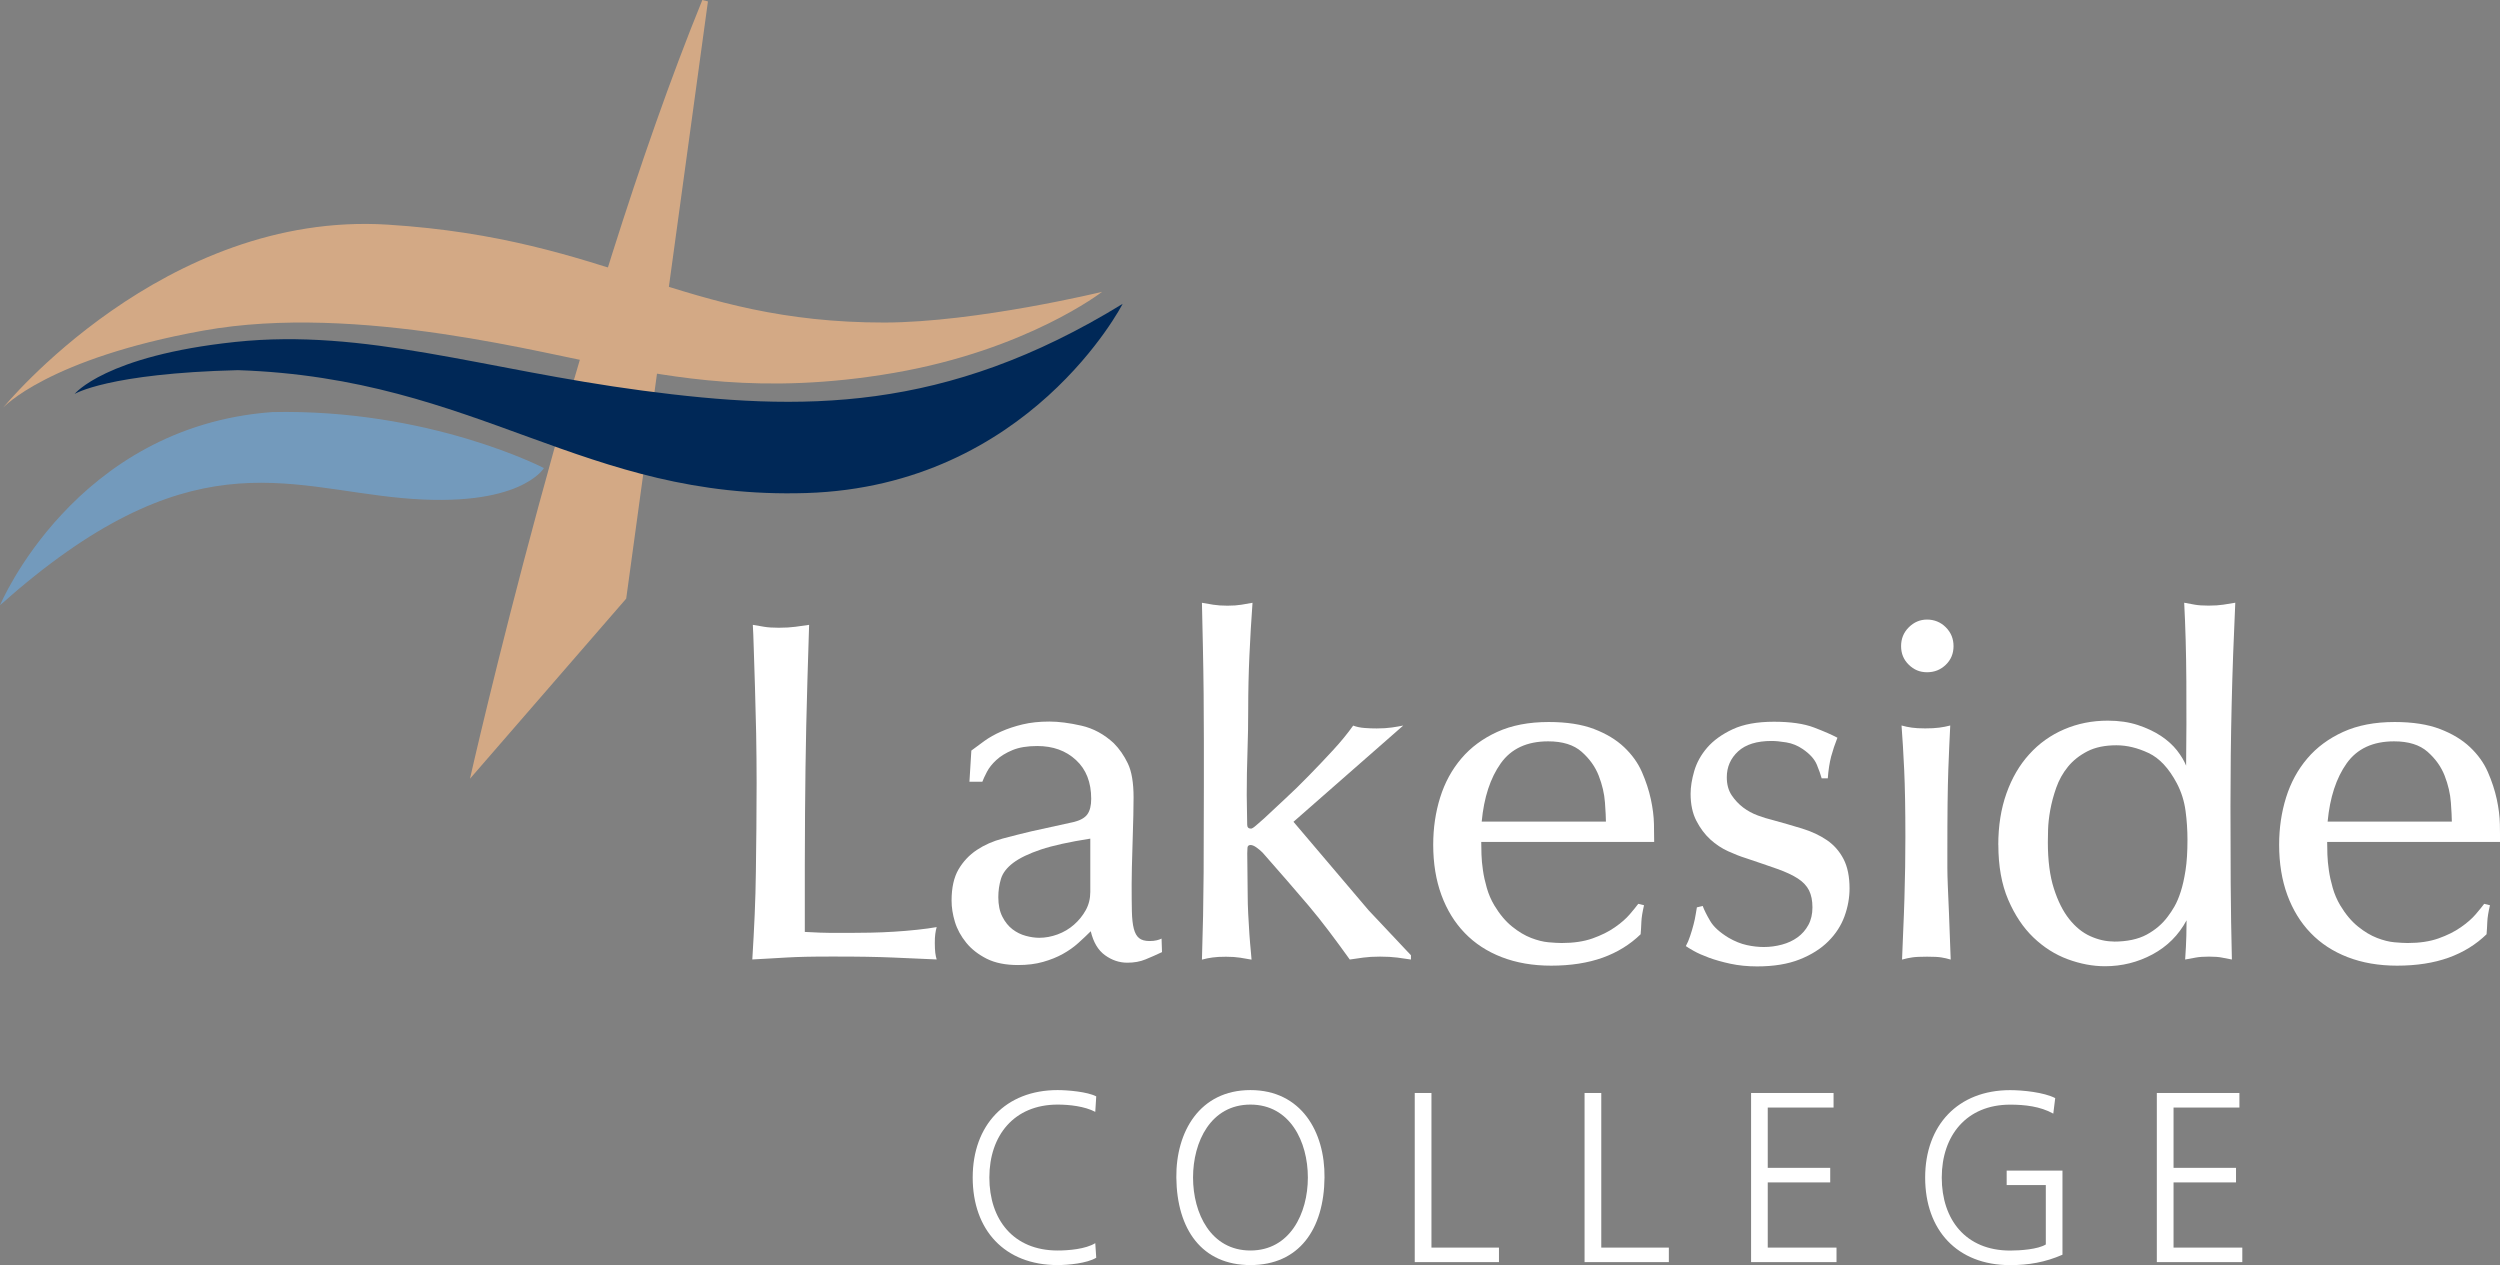 <svg width="249" height="126" viewBox="0 0 249 126" fill="none" xmlns="http://www.w3.org/2000/svg">
<rect x="0" y="0" width="249" height="126" fill="#808080" stroke="none"/>
<g clip-path="url(#clip0_5937_4370)">
<path d="M109.089 110.742C108.04 110.187 106.517 110.017 105.338 110.017C100.994 110.017 98.54 113.105 98.54 117.281C98.54 121.457 100.92 124.55 105.338 124.55C106.443 124.55 108.13 124.409 109.089 123.819L109.185 125.27C108.271 125.825 106.404 126.001 105.338 126.001C100.051 126.001 96.881 122.499 96.881 117.281C96.881 112.063 100.153 108.572 105.338 108.572C106.325 108.572 108.317 108.737 109.185 109.201L109.089 110.742Z" fill="white"/>
<path d="M124.542 108.572C129.591 108.572 131.972 112.725 131.921 117.281C131.876 122.448 129.377 126.001 124.542 126.001C119.707 126.001 117.214 122.448 117.163 117.281C117.118 112.725 119.493 108.572 124.542 108.572ZM118.827 117.281C118.827 120.856 120.604 124.55 124.542 124.55C128.48 124.55 130.263 120.856 130.263 117.281C130.263 113.706 128.486 110.017 124.542 110.017C120.599 110.017 118.827 113.711 118.827 117.281Z" fill="white"/>
<path d="M140.908 108.861H142.573V124.261H149.297V125.706H140.908V108.861Z" fill="white"/>
<path d="M157.828 108.861H159.487V124.261H166.217V125.706H157.822V108.861H157.828Z" fill="white"/>
<path d="M174.408 108.861H182.622V110.312H176.067V116.318H182.29V117.768H176.067V124.261H182.916V125.706H174.408V108.861Z" fill="white"/>
<path d="M203.763 118.035H199.864V116.59H205.422V124.97C203.712 125.718 202.059 126.007 200.209 126.007C194.917 126.007 191.746 122.505 191.746 117.287C191.746 112.068 195.018 108.578 200.209 108.578C201.478 108.578 203.571 108.793 204.699 109.371L204.508 110.918C203.21 110.193 201.67 110.023 200.209 110.023C195.859 110.023 193.399 113.111 193.399 117.287C193.399 121.463 195.78 124.556 200.209 124.556C201.241 124.556 202.973 124.432 203.763 123.95V118.035Z" fill="white"/>
<path d="M214.826 108.861H223.046V110.312H216.485V116.318H222.707V117.768H216.485V124.261H223.334V125.706H214.82V108.861H214.826Z" fill="white"/>
<path d="M0.318 40.597C0.318 40.597 16.307 20.965 38.62 22.375C60.932 23.786 67.838 32.126 88.103 32.126C97.304 32.098 109.767 29.067 109.767 29.067C109.767 29.067 102.32 34.846 89.028 37.141C75.736 39.435 66.783 37.43 60.763 36.427C54.744 35.424 35.714 30.132 20.228 32.931C4.741 35.73 0.318 40.597 0.318 40.597Z" fill="#D3A985"/>
<path d="M0.002 60.279C0.002 60.279 7.438 42.483 27.116 41.043C42.777 40.703 54.173 46.619 54.173 46.619C54.173 46.619 51.838 50.687 40.063 49.61C28.289 48.534 18.761 43.559 0.002 60.279Z" fill="#739ABC"/>
<path d="M46.81 77.562C46.81 77.562 57.259 31.146 69.953 0L70.511 0.142L62.37 59.623L46.81 77.562Z" fill="#D3A985"/>
<path d="M80.154 92.819C81.305 92.882 82.185 92.916 82.788 92.916H84.611C85.22 92.916 85.914 92.91 86.698 92.893C87.482 92.876 88.267 92.848 89.051 92.797C89.835 92.751 90.602 92.683 91.353 92.604C92.103 92.525 92.752 92.434 93.293 92.338C93.231 92.564 93.18 92.797 93.152 93.035C93.118 93.273 93.107 93.573 93.107 93.924C93.107 94.309 93.124 94.632 93.152 94.887C93.186 95.142 93.231 95.369 93.293 95.562C92.526 95.528 91.798 95.499 91.11 95.465C90.422 95.431 89.688 95.403 88.904 95.369C88.12 95.335 87.257 95.312 86.315 95.295C85.372 95.278 84.244 95.273 82.935 95.273C81.88 95.273 80.995 95.278 80.272 95.295C79.55 95.312 78.907 95.335 78.332 95.369C77.756 95.403 77.203 95.431 76.679 95.465C76.148 95.499 75.567 95.528 74.93 95.562C75.026 94.02 75.105 92.536 75.167 91.108C75.229 89.68 75.268 88.252 75.285 86.819C75.302 85.391 75.319 83.952 75.336 82.507C75.353 81.062 75.359 79.555 75.359 77.98C75.359 76.405 75.341 74.7 75.313 73.045C75.279 71.391 75.24 69.85 75.195 68.422C75.15 66.994 75.105 65.73 75.076 64.642C75.043 63.549 75.014 62.75 74.981 62.234C75.364 62.297 75.736 62.365 76.109 62.427C76.475 62.489 76.966 62.523 77.57 62.523C78.207 62.523 78.76 62.489 79.223 62.427C79.686 62.365 80.143 62.297 80.588 62.234C80.526 64.291 80.47 66.127 80.419 67.747C80.368 69.368 80.329 70.892 80.301 72.32C80.267 73.748 80.244 75.153 80.227 76.535C80.21 77.918 80.193 79.391 80.182 80.966C80.165 82.541 80.159 84.281 80.159 86.19V92.814L80.154 92.819Z" fill="white"/>
<path d="M96.555 77.89L96.746 74.757C97.13 74.468 97.564 74.151 98.038 73.805C98.518 73.459 99.076 73.142 99.719 72.859C100.357 72.575 101.068 72.338 101.852 72.15C102.636 71.963 103.522 71.867 104.515 71.867C105.44 71.867 106.506 72.003 107.702 72.275C108.898 72.547 109.982 73.136 110.941 74.032C111.482 74.576 111.951 75.244 112.329 76.032C112.712 76.819 112.904 77.952 112.904 79.426C112.904 79.777 112.898 80.372 112.881 81.205C112.865 82.038 112.842 82.916 112.808 83.828C112.774 84.746 112.752 85.602 112.735 86.406C112.718 87.211 112.712 87.772 112.712 88.089C112.712 89.148 112.718 90.038 112.735 90.763C112.752 91.483 112.814 92.061 112.927 92.497C113.039 92.933 113.214 93.245 113.457 93.438C113.694 93.63 114.038 93.727 114.489 93.727C114.777 93.727 115.014 93.704 115.211 93.653C115.403 93.608 115.561 93.551 115.691 93.483L115.736 94.831C115.195 95.086 114.647 95.33 114.106 95.551C113.564 95.778 112.955 95.885 112.283 95.885C111.482 95.885 110.743 95.636 110.055 95.137C109.367 94.639 108.898 93.846 108.639 92.752C108.255 93.137 107.838 93.528 107.392 93.93C106.946 94.333 106.433 94.695 105.858 95.013C105.282 95.336 104.628 95.596 103.889 95.806C103.155 96.016 102.32 96.118 101.395 96.118C100.148 96.118 99.11 95.908 98.275 95.489C97.446 95.069 96.763 94.542 96.239 93.897C95.714 93.251 95.336 92.559 95.11 91.823C94.885 91.081 94.777 90.372 94.777 89.698C94.777 88.412 95.009 87.375 95.471 86.587C95.934 85.8 96.543 85.154 97.293 84.655C98.044 84.157 98.901 83.777 99.861 83.522C100.82 83.267 101.779 83.023 102.738 82.797L106.913 81.879C107.584 81.72 108.047 81.46 108.3 81.108C108.554 80.757 108.684 80.242 108.684 79.562C108.684 77.924 108.182 76.632 107.172 75.703C106.168 74.768 104.876 74.304 103.313 74.304C102.32 74.304 101.497 74.439 100.842 74.712C100.188 74.984 99.652 75.312 99.234 75.697C98.817 76.083 98.507 76.474 98.298 76.876C98.089 77.278 97.937 77.607 97.841 77.862H96.549L96.555 77.89ZM108.594 83.528C106.518 83.851 104.876 84.213 103.68 84.61C102.484 85.012 101.564 85.454 100.921 85.936C100.284 86.417 99.872 86.95 99.697 87.528C99.522 88.106 99.432 88.718 99.432 89.358C99.432 90.129 99.567 90.78 99.838 91.307C100.109 91.84 100.447 92.253 100.848 92.559C101.248 92.865 101.688 93.081 102.168 93.211C102.647 93.341 103.093 93.404 103.511 93.404C104.12 93.404 104.724 93.29 105.333 93.069C105.942 92.843 106.484 92.525 106.963 92.106C107.443 91.687 107.832 91.205 108.137 90.661C108.441 90.117 108.594 89.505 108.594 88.831V83.533V83.528Z" fill="white"/>
<path d="M140.525 95.569C140.108 95.506 139.662 95.438 139.182 95.376C138.703 95.314 138.127 95.279 137.456 95.279C136.785 95.279 136.26 95.314 135.78 95.376C135.301 95.438 134.855 95.506 134.438 95.569C133.704 94.543 133.005 93.597 132.35 92.73C131.696 91.863 131.024 91.019 130.336 90.203C129.648 89.387 128.937 88.56 128.204 87.721C127.47 86.888 126.652 85.953 125.761 84.928C125.569 84.735 125.36 84.559 125.135 84.401C124.909 84.242 124.717 84.163 124.559 84.163C124.367 84.163 124.266 84.254 124.249 84.429C124.232 84.605 124.226 84.792 124.226 84.984L124.271 89.223C124.271 89.738 124.288 90.339 124.322 91.03C124.356 91.721 124.395 92.395 124.441 93.053C124.486 93.71 124.537 94.271 124.582 94.736C124.627 95.2 124.655 95.484 124.655 95.58C124.305 95.517 123.927 95.45 123.527 95.387C123.126 95.325 122.658 95.291 122.111 95.291C121.563 95.291 121.118 95.314 120.768 95.365C120.418 95.41 120.063 95.484 119.713 95.58C119.809 92.656 119.865 89.766 119.882 86.911C119.899 84.055 119.905 81.165 119.905 78.242V73.788C119.905 72.23 119.899 70.666 119.882 69.091C119.865 67.516 119.843 65.969 119.809 64.445C119.775 62.921 119.747 61.454 119.713 60.037C120.063 60.099 120.441 60.167 120.841 60.23C121.242 60.292 121.71 60.326 122.257 60.326C122.805 60.326 123.267 60.292 123.645 60.23C124.029 60.167 124.395 60.099 124.751 60.037C124.621 61.805 124.52 63.561 124.441 65.312C124.362 67.063 124.322 68.836 124.322 70.632C124.322 72.015 124.3 73.426 124.249 74.871C124.198 76.316 124.175 77.76 124.175 79.205C124.175 79.59 124.181 80.095 124.198 80.724C124.215 81.353 124.221 81.823 124.221 82.146C124.221 82.401 124.35 82.531 124.604 82.531C124.7 82.531 124.886 82.412 125.157 82.168C125.428 81.925 125.676 81.71 125.902 81.517C126.477 80.973 127.166 80.327 127.967 79.59C128.768 78.854 129.575 78.066 130.387 77.228C131.205 76.395 132 75.551 132.785 74.701C133.569 73.851 134.229 73.04 134.776 72.27C135.126 72.4 135.51 72.48 135.927 72.508C136.345 72.542 136.745 72.553 137.123 72.553C137.699 72.553 138.201 72.519 138.635 72.457C139.064 72.395 139.442 72.327 139.763 72.264L128.83 81.851L136.311 90.662L140.531 95.144V95.574L140.525 95.569Z" fill="white"/>
<path d="M147.532 83.862C147.532 84.213 147.538 84.632 147.555 85.114C147.572 85.595 147.617 86.117 147.701 86.678C147.78 87.239 147.91 87.828 148.085 88.434C148.26 89.046 148.508 89.624 148.83 90.168C149.371 91.069 149.964 91.771 150.607 92.287C151.244 92.803 151.876 93.177 152.502 93.42C153.123 93.658 153.699 93.805 154.229 93.851C154.759 93.896 155.194 93.924 155.549 93.924C156.734 93.924 157.755 93.772 158.618 93.466C159.481 93.159 160.226 92.791 160.847 92.355C161.467 91.924 161.964 91.488 162.33 91.058C162.697 90.627 162.979 90.281 163.171 90.021L163.746 90.162C163.588 90.837 163.498 91.392 163.481 91.822C163.464 92.253 163.442 92.667 163.408 93.052C162.353 94.077 161.089 94.859 159.622 95.386C158.15 95.913 156.44 96.18 154.494 96.18C152.672 96.18 151.036 95.896 149.58 95.335C148.125 94.774 146.895 93.97 145.89 92.927C144.881 91.885 144.108 90.621 143.566 89.148C143.024 87.669 142.748 86.003 142.748 84.139C142.748 82.468 142.979 80.898 143.442 79.419C143.905 77.941 144.61 76.649 145.552 75.544C146.494 74.433 147.685 73.555 149.123 72.898C150.562 72.241 152.271 71.912 154.257 71.912C156.045 71.912 157.546 72.144 158.765 72.609C159.978 73.074 160.976 73.674 161.76 74.416C162.545 75.159 163.137 75.98 163.538 76.898C163.938 77.816 164.232 78.711 164.423 79.595C164.615 80.479 164.717 81.306 164.734 82.077C164.751 82.847 164.756 83.442 164.756 83.856H147.543L147.532 83.862ZM159.95 81.839C159.95 81.454 159.916 80.819 159.854 79.935C159.792 79.051 159.583 78.162 159.233 77.261C158.883 76.36 158.313 75.567 157.529 74.875C156.745 74.184 155.634 73.838 154.195 73.838C152.085 73.838 150.511 74.57 149.473 76.031C148.435 77.493 147.803 79.425 147.577 81.833H159.95V81.839Z" fill="white"/>
<path d="M181.433 77.505C181.337 77.154 181.179 76.701 180.954 76.157C180.728 75.613 180.265 75.097 179.566 74.616C179.052 74.264 178.505 74.038 177.913 73.942C177.32 73.845 176.835 73.8 176.452 73.8C174.979 73.8 173.868 74.145 173.117 74.837C172.367 75.528 171.989 76.389 171.989 77.415C171.989 78.123 172.147 78.712 172.469 79.2C172.79 79.681 173.174 80.089 173.62 80.429C174.065 80.763 174.556 81.03 175.081 81.222C175.605 81.415 176.079 81.562 176.497 81.659C177.552 81.948 178.55 82.237 179.493 82.525C180.435 82.814 181.258 83.2 181.964 83.681C182.669 84.163 183.216 84.792 183.617 85.562C184.017 86.333 184.215 87.313 184.215 88.497C184.215 89.427 184.045 90.35 183.712 91.268C183.374 92.186 182.844 93.013 182.105 93.75C181.371 94.486 180.418 95.093 179.25 95.557C178.082 96.022 176.666 96.254 175.007 96.254C174.048 96.254 173.163 96.163 172.345 95.988C171.532 95.812 170.816 95.608 170.212 95.387C169.603 95.161 169.101 94.94 168.7 94.713C168.299 94.486 168.034 94.328 167.91 94.231C168.068 93.942 168.215 93.608 168.339 93.217C168.469 92.832 168.582 92.458 168.677 92.084C168.773 91.716 168.847 91.376 168.892 91.07C168.937 90.764 168.982 90.531 169.01 90.373L169.586 90.231C169.744 90.65 169.992 91.149 170.33 91.721C170.663 92.299 171.278 92.86 172.175 93.404C172.785 93.755 173.383 93.999 173.975 94.129C174.567 94.26 175.132 94.322 175.679 94.322C176.288 94.322 176.886 94.243 177.478 94.084C178.071 93.925 178.59 93.682 179.036 93.359C179.481 93.036 179.842 92.628 180.113 92.129C180.384 91.631 180.519 91.047 180.519 90.373C180.519 89.699 180.406 89.138 180.181 88.684C179.955 88.237 179.588 87.84 179.075 87.506C178.562 87.172 177.879 86.849 177.016 86.543C176.153 86.237 175.098 85.88 173.851 85.46C173.337 85.302 172.762 85.075 172.124 84.786C171.487 84.497 170.895 84.106 170.347 83.608C169.806 83.109 169.338 82.492 168.96 81.755C168.576 81.018 168.384 80.117 168.384 79.058C168.384 78.384 168.503 77.63 168.745 76.797C168.988 75.964 169.416 75.182 170.037 74.463C170.663 73.743 171.51 73.131 172.576 72.633C173.648 72.134 175.013 71.885 176.677 71.885C178.342 71.885 179.673 72.077 180.683 72.463C181.693 72.848 182.466 73.188 183.007 73.477C182.753 74.117 182.545 74.746 182.381 75.352C182.223 75.964 182.11 76.684 182.048 77.522H181.422L181.433 77.505Z" fill="white"/>
<path d="M194.572 64.355C194.572 65.092 194.318 65.709 193.805 66.208C193.291 66.706 192.671 66.956 191.937 66.956C191.204 66.956 190.628 66.706 190.115 66.208C189.602 65.709 189.348 65.092 189.348 64.355C189.348 63.618 189.602 62.989 190.115 62.48C190.628 61.97 191.232 61.709 191.937 61.709C192.642 61.709 193.297 61.964 193.805 62.48C194.318 62.995 194.572 63.618 194.572 64.355ZM189.776 83.336C189.776 80.605 189.737 78.39 189.658 76.69C189.579 74.99 189.489 73.511 189.393 72.259C189.743 72.355 190.087 72.429 190.425 72.474C190.758 72.52 191.198 72.548 191.745 72.548C192.293 72.548 192.755 72.525 193.139 72.474C193.522 72.423 193.889 72.355 194.245 72.259C194.211 72.933 194.183 73.602 194.149 74.259C194.115 74.916 194.087 75.71 194.053 76.644C194.019 77.574 193.996 78.701 193.979 80.016C193.963 81.33 193.957 82.968 193.957 84.928V86.447C193.957 86.911 193.974 87.506 194.002 88.231C194.036 88.951 194.075 89.886 194.121 91.025C194.166 92.164 194.222 93.682 194.29 95.575C193.968 95.478 193.658 95.404 193.353 95.359C193.049 95.308 192.58 95.286 191.937 95.286C191.266 95.286 190.769 95.308 190.448 95.359C190.126 95.404 189.793 95.478 189.444 95.575C189.477 94.674 189.517 93.705 189.562 92.662C189.607 91.62 189.652 90.566 189.681 89.506C189.714 88.447 189.737 87.387 189.754 86.328C189.771 85.268 189.776 84.271 189.776 83.342V83.336Z" fill="white"/>
<path d="M199.029 84.151C199.029 82.259 199.3 80.548 199.842 79.024C200.383 77.499 201.139 76.196 202.115 75.125C203.086 74.049 204.242 73.222 205.585 72.644C206.928 72.066 208.378 71.777 209.94 71.777C211.057 71.777 212.05 71.924 212.93 72.213C213.805 72.502 214.572 72.865 215.227 73.295C215.881 73.732 216.411 74.213 216.829 74.74C217.241 75.273 217.545 75.777 217.737 76.259C217.771 73.528 217.777 70.729 217.76 67.856C217.743 64.983 217.669 62.371 217.545 60.031C217.901 60.094 218.25 60.162 218.589 60.224C218.927 60.286 219.39 60.32 219.971 60.32C220.552 60.32 221.043 60.286 221.449 60.224C221.856 60.162 222.25 60.094 222.634 60.031C222.476 63.437 222.352 66.813 222.273 70.168C222.194 73.522 222.155 76.904 222.155 80.304C222.155 82.808 222.16 85.353 222.177 87.936C222.194 90.52 222.233 93.064 222.296 95.568C221.94 95.506 221.607 95.438 221.303 95.376C220.998 95.313 220.569 95.279 220.016 95.279C219.463 95.279 219.023 95.313 218.685 95.376C218.346 95.438 217.997 95.506 217.641 95.568C217.703 94.667 217.743 93.885 217.76 93.206C217.777 92.531 217.782 92.016 217.782 91.664C216.987 93.143 215.853 94.271 214.386 95.058C212.919 95.846 211.339 96.237 209.653 96.237C208.44 96.237 207.204 96.004 205.946 95.54C204.688 95.075 203.548 94.35 202.527 93.37C201.506 92.39 200.671 91.138 200.017 89.613C199.362 88.089 199.035 86.265 199.035 84.146L199.029 84.151ZM210.516 93.784C211.853 93.784 212.953 93.551 213.81 93.087C214.668 92.622 215.373 92.021 215.915 91.285C216.135 90.996 216.361 90.662 216.581 90.276C216.801 89.891 217.009 89.404 217.201 88.809C217.393 88.219 217.551 87.506 217.681 86.673C217.81 85.84 217.872 84.831 217.872 83.647C217.872 82.689 217.81 81.726 217.681 80.763C217.551 79.8 217.269 78.888 216.817 78.026C216.022 76.519 215.08 75.511 213.997 75.001C212.913 74.491 211.847 74.23 210.798 74.23C209.653 74.23 208.688 74.428 207.904 74.831C207.125 75.233 206.476 75.743 205.969 76.366C205.461 76.99 205.072 77.686 204.801 78.457C204.53 79.228 204.332 79.97 204.203 80.689C204.073 81.409 204.005 82.061 203.988 82.633C203.971 83.211 203.966 83.624 203.966 83.879C203.966 85.704 204.163 87.245 204.564 88.491C204.964 89.744 205.472 90.758 206.093 91.54C206.713 92.322 207.413 92.894 208.197 93.245C208.981 93.597 209.748 93.772 210.516 93.772V93.784Z" fill="white"/>
<path d="M231.786 83.862C231.786 84.213 231.792 84.632 231.809 85.114C231.826 85.595 231.871 86.117 231.955 86.678C232.034 87.239 232.164 87.828 232.339 88.434C232.514 89.046 232.762 89.624 233.084 90.168C233.625 91.069 234.218 91.771 234.861 92.287C235.498 92.803 236.13 93.177 236.756 93.42C237.377 93.658 237.952 93.805 238.483 93.851C239.013 93.896 239.447 93.924 239.803 93.924C240.988 93.924 242.009 93.772 242.872 93.466C243.735 93.159 244.48 92.791 245.1 92.355C245.721 91.924 246.218 91.488 246.584 91.058C246.951 90.627 247.233 90.281 247.425 90.021L248 90.162C247.842 90.837 247.752 91.392 247.735 91.822C247.718 92.253 247.696 92.667 247.662 93.052C246.607 94.077 245.343 94.859 243.876 95.386C242.404 95.913 240.694 96.18 238.748 96.18C236.926 96.18 235.29 95.896 233.834 95.335C232.378 94.774 231.149 93.97 230.144 92.927C229.135 91.885 228.362 90.621 227.82 89.148C227.278 87.669 227.002 86.003 227.002 84.139C227.002 82.468 227.233 80.898 227.696 79.419C228.159 77.941 228.864 76.649 229.806 75.544C230.748 74.433 231.938 73.555 233.377 72.898C234.816 72.241 236.525 71.912 238.511 71.912C240.299 71.912 241.8 72.144 243.019 72.609C244.232 73.074 245.23 73.674 246.014 74.416C246.799 75.159 247.391 75.98 247.792 76.898C248.192 77.816 248.485 78.711 248.677 79.595C248.869 80.479 248.971 81.306 248.988 82.077C249.004 82.847 249.01 83.442 249.01 83.856H231.797L231.786 83.862ZM244.203 81.839C244.203 81.454 244.17 80.819 244.108 79.935C244.045 79.051 243.837 78.162 243.487 77.261C243.137 76.36 242.567 75.567 241.783 74.875C240.999 74.184 239.888 73.838 238.449 73.838C236.339 73.838 234.765 74.57 233.727 76.031C232.689 77.493 232.057 79.425 231.831 81.833H244.203V81.839Z" fill="white"/>
<path d="M7.428 39.242C7.428 39.242 10.469 35.429 23.427 34.058C36.386 32.687 48.115 36.8 63.974 38.902C79.833 41.004 94.123 41.14 111.816 30.262C111.816 30.262 102.524 48.41 80.312 49.107C58.101 49.804 47.754 37.667 23.693 36.868C10.717 37.191 7.428 39.242 7.428 39.242Z" fill="#002857"/>
</g>
<defs>
<clipPath id="clip0_5937_4370">
<rect width="249" height="126" fill="white"/>
</clipPath>
</defs>
</svg>
